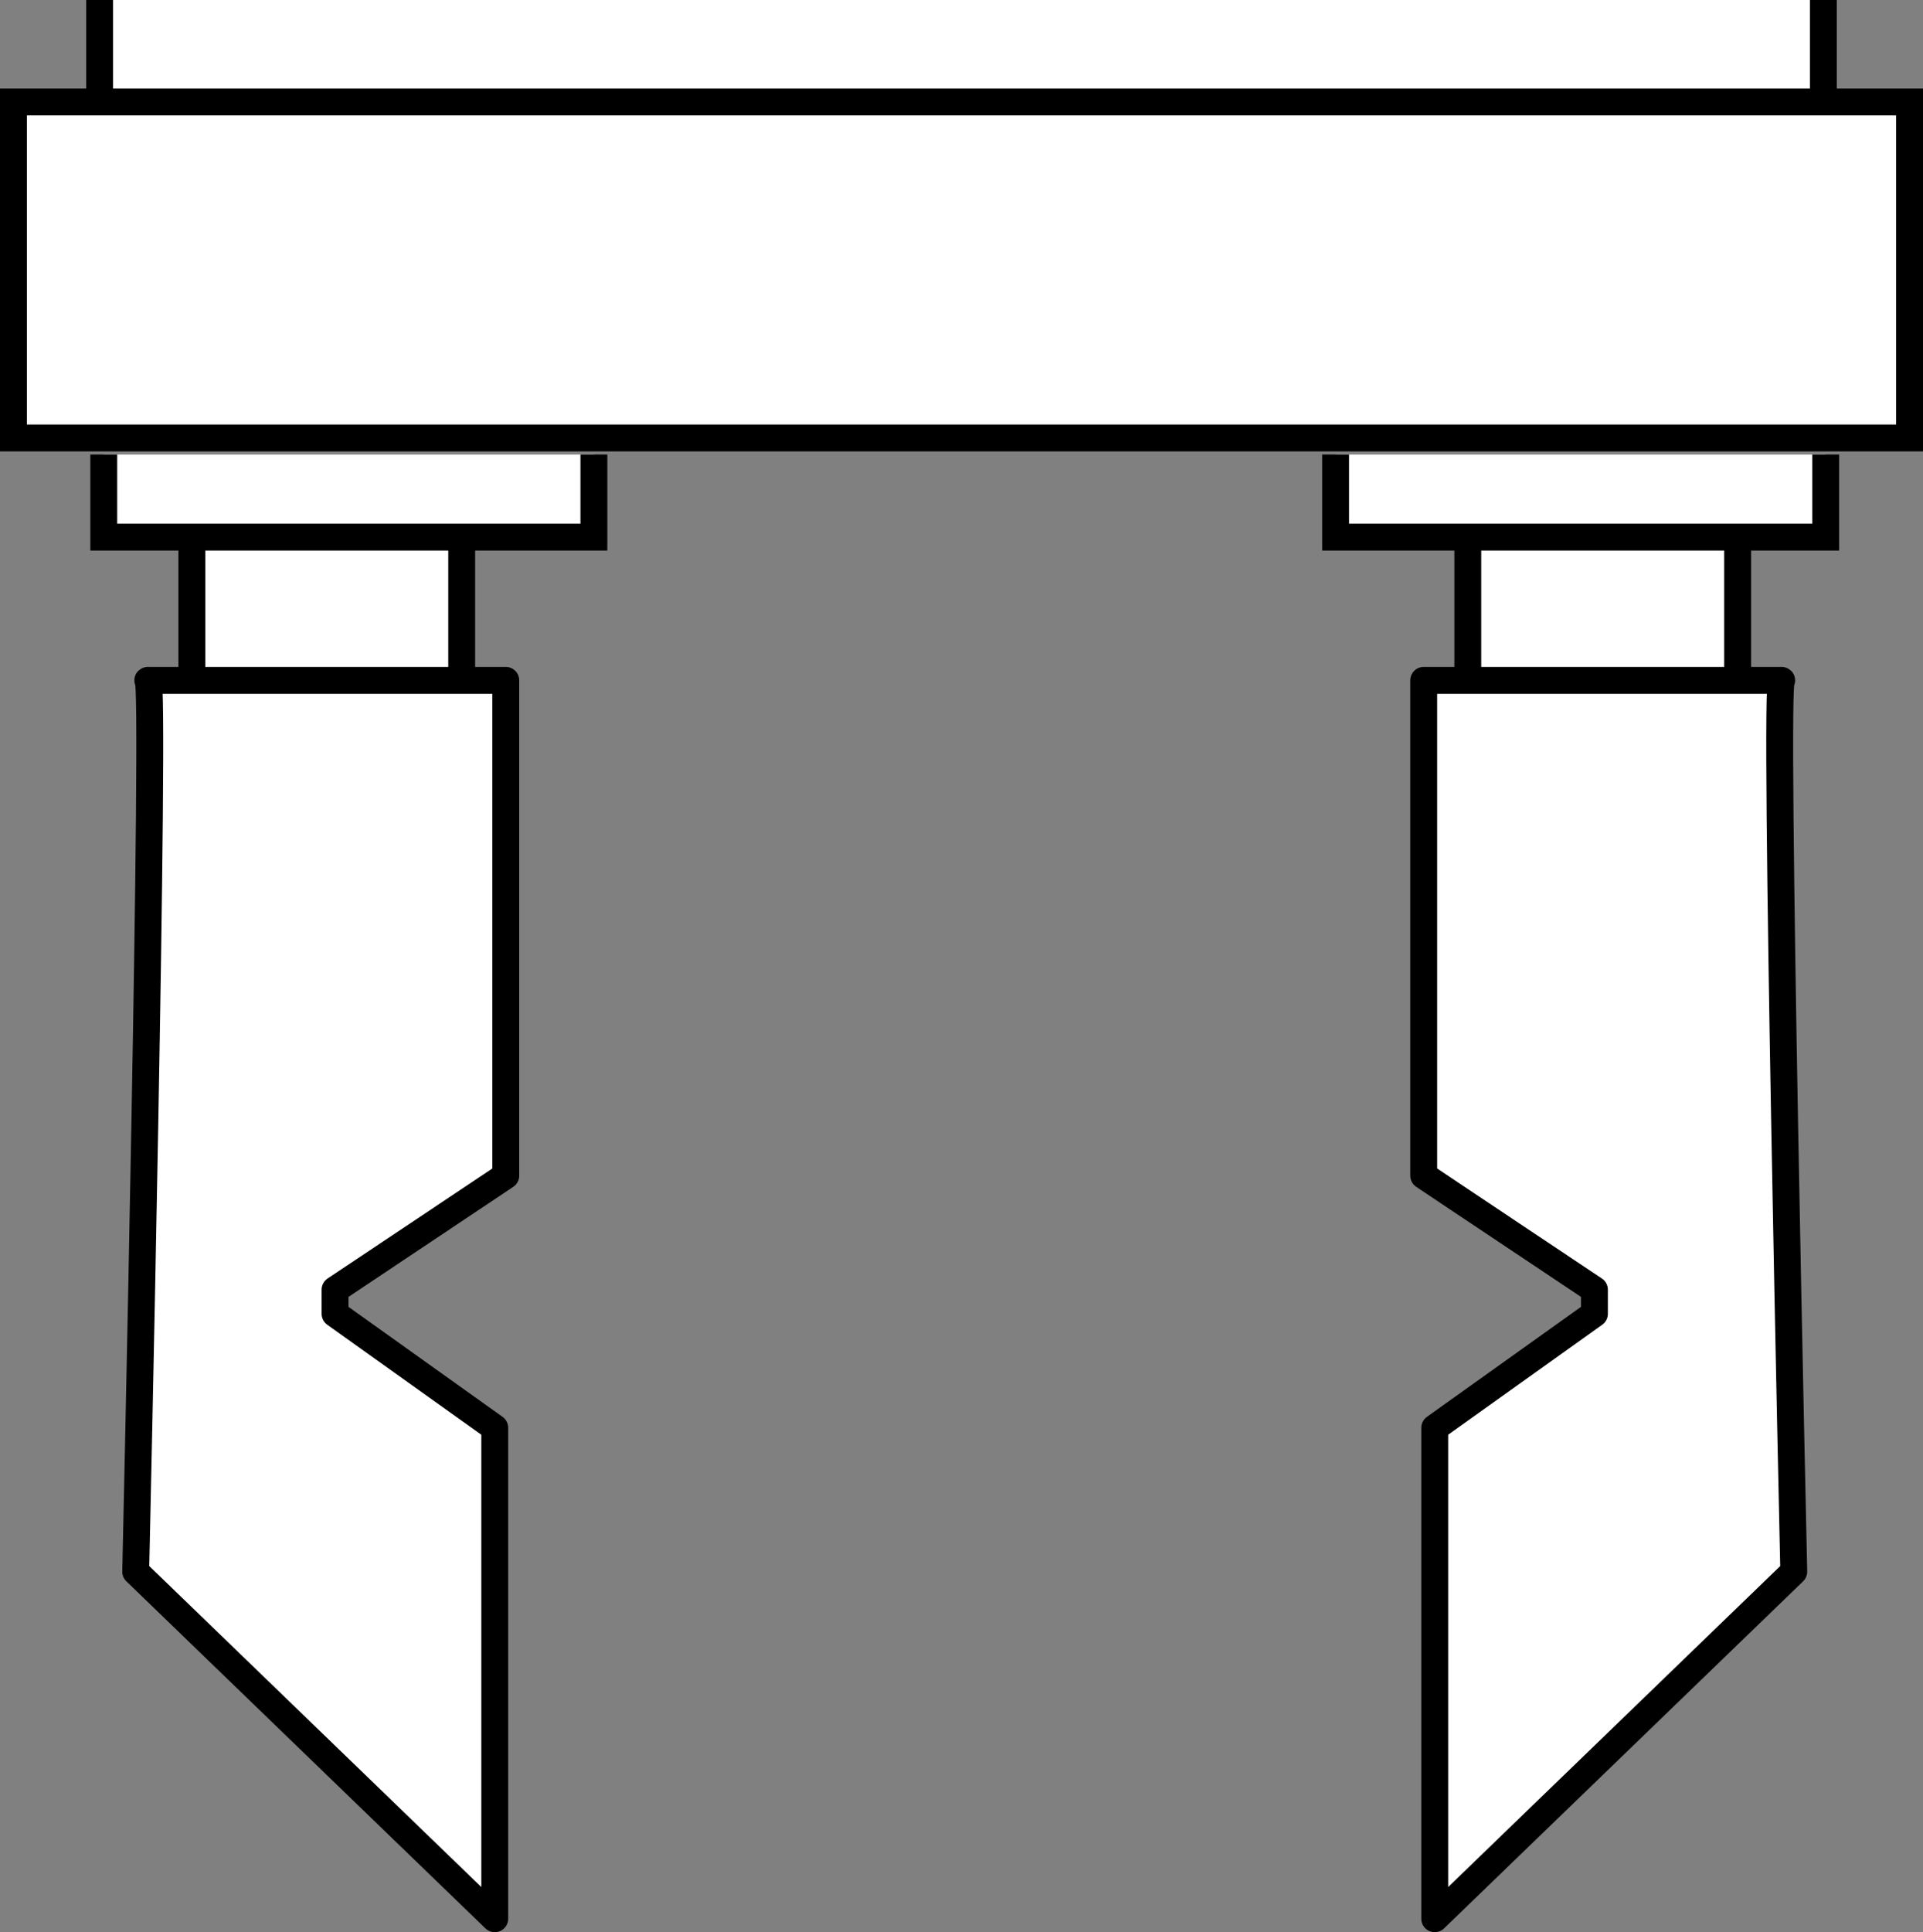 <?xml version="1.0" encoding="iso-8859-1"?>
<!-- Generator: Adobe Illustrator 28.1.0, SVG Export Plug-In . SVG Version: 6.00 Build 0)  -->
<svg version="1.1" id="image" xmlns="http://www.w3.org/2000/svg" xmlns:xlink="http://www.w3.org/1999/xlink" x="0px" y="0px"
	 width="57.232px" height="57.488px" viewBox="0 0 57.232 57.488" enable-background="new 0 0 57.232 57.488"
	 xml:space="preserve">
<rect x="0" y="0" width="57.232" height="57.488" fill="#808080" stroke="none"/>
<polyline fill="#FFFFFF" stroke="#000000" stroke-width="0.8" stroke-miterlimit="10" points="54.267,0 54.267,3.094 
	2.965,3.094 2.965,0 "/>
<path fill="#FFFFFF" stroke="#000000" stroke-width="0.8" stroke-miterlimit="10" d="M5.71,15.489v6.228h8.031v-6.376
	C13.742,15.342,5.546,15.325,5.71,15.489z"/>
<rect x="0.4" y="3.033" fill="#FFFFFF" stroke="#000000" stroke-width="0.8" stroke-miterlimit="10" width="56.432" height="9.998"/>
<path fill="#FFFFFF" stroke="#000000" stroke-width="0.8" stroke-linecap="round" stroke-linejoin="round" stroke-miterlimit="10" d="
	M4.399,20.243h10.654v14.738l-5.081,3.392v0.717l4.753,3.392v14.607L4.039,46.762
	C4.039,46.762,4.645,19.997,4.399,20.243z"/>
<polyline fill="#FFFFFF" stroke="#000000" stroke-width="0.8" stroke-miterlimit="10" points="3.088,13.523 3.088,15.981 
	17.675,15.981 17.675,13.523 "/>
<path fill="#FFFFFF" stroke="#000000" stroke-width="0.8" stroke-miterlimit="10" d="M51.715,15.489v6.228h-8.031v-6.376
	C43.683,15.342,51.879,15.325,51.715,15.489z"/>
<path fill="#FFFFFF" stroke="#000000" stroke-width="0.8" stroke-linecap="round" stroke-linejoin="round" stroke-miterlimit="10" d="
	M53.026,20.243H42.372v14.738l5.081,3.392v0.717l-4.753,3.392v14.607L53.386,46.762
	C53.386,46.762,52.78,19.997,53.026,20.243z"/>
<polyline fill="#FFFFFF" stroke="#000000" stroke-width="0.8" stroke-miterlimit="10" points="54.337,13.523 54.337,15.981 
	39.75,15.981 39.75,13.523 "/>
</svg>
